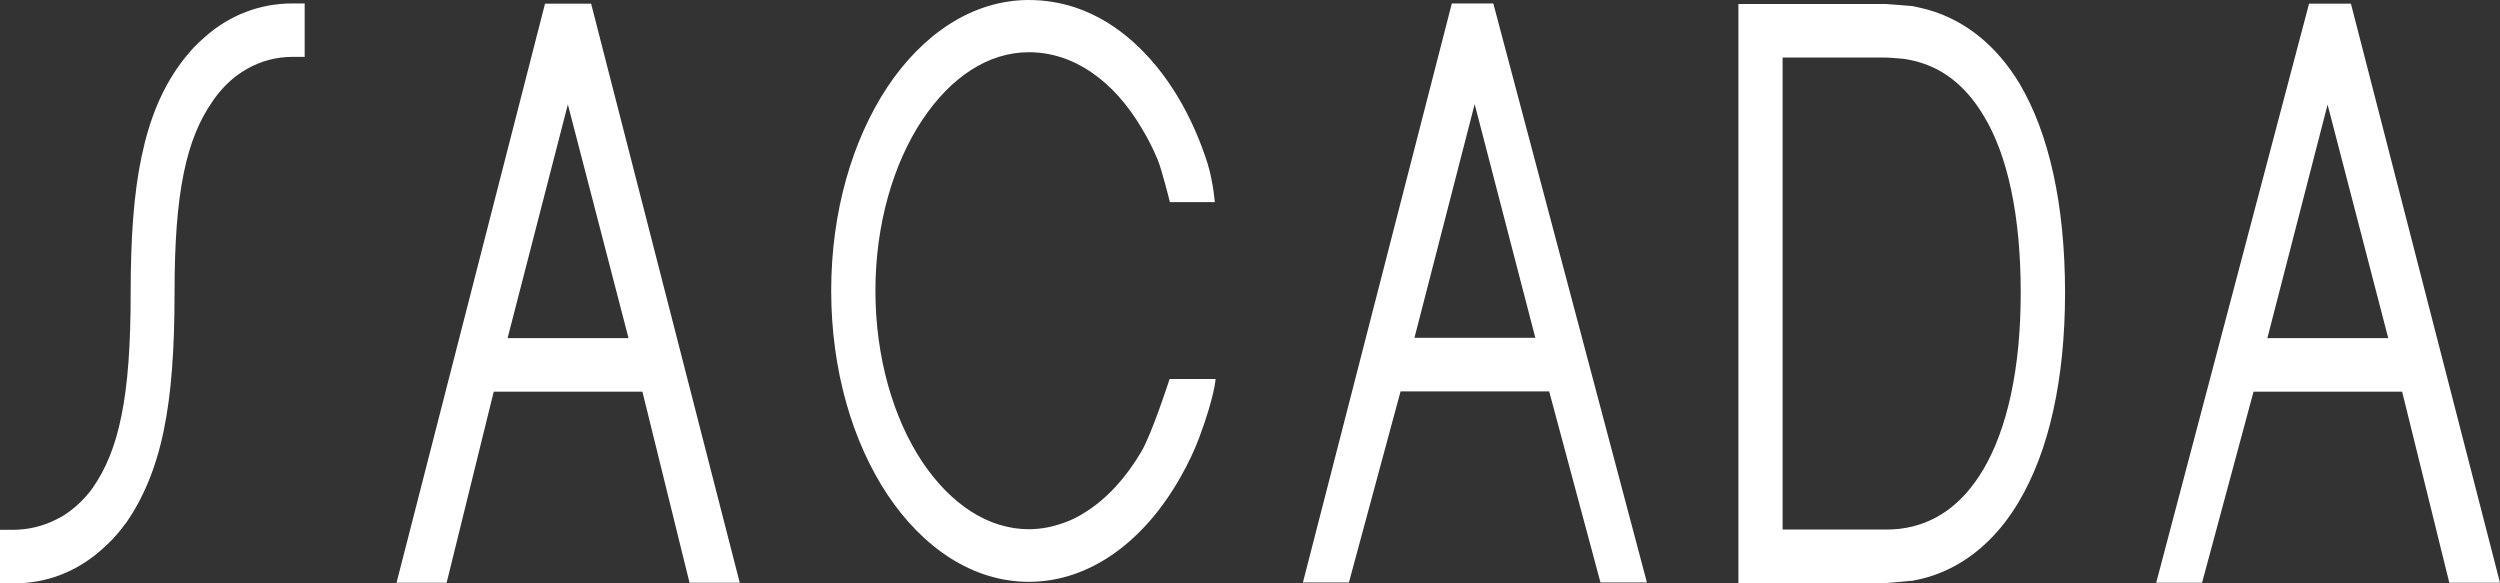 <svg xmlns="http://www.w3.org/2000/svg" width="90" height="21" viewBox="0 0 90 21" fill="none">
<rect x="0" y="0" width="90" height="21" fill="#333333" stroke="none"/>
<path fill-rule="evenodd" clip-rule="evenodd" d="M88.175 20.979L86.477 14.101H81.127L79.274 20.979H77.623L83.126 0.132H84.633L90 20.979M72.669 18.076C72.051 19.118 71.25 19.915 70.305 20.411C69.853 20.647 69.369 20.815 68.855 20.905C68.855 20.905 67.946 20.991 67.888 20.991H66.242H62.582V0.144H67.89C67.947 0.144 68.857 0.22 68.857 0.22C68.857 0.22 69.214 0.297 69.386 0.344C70.755 0.724 71.877 1.651 72.692 2.991C73.77 4.801 74.34 7.373 74.342 10.54C74.34 13.677 73.76 16.249 72.669 18.076ZM57.617 20.969L55.77 14.09H50.42L48.561 20.969H46.905L52.266 0.124H53.759L59.289 20.969H57.617ZM43.18 15.732C42.991 16.241 42.761 16.713 42.511 17.153C41.239 19.426 39.286 20.943 37.041 20.946C35 20.945 33.213 19.703 31.945 17.802C30.685 15.899 29.924 13.321 29.923 10.464C29.924 7.617 30.686 5.04 31.945 3.134C33.213 1.232 35.003 0.002 37.041 0C37.619 0 38.181 0.096 38.709 0.268C39.102 0.401 39.479 0.578 39.842 0.796C41.167 1.611 42.261 2.968 43.014 4.671C43.188 5.064 43.343 5.478 43.48 5.906C43.682 6.596 43.733 7.277 43.733 7.277H42.116C42.116 7.277 41.83 6.113 41.669 5.73C41.507 5.343 41.322 4.983 41.113 4.636C40.093 2.89 38.633 1.879 37.041 1.88C35.577 1.879 34.224 2.777 33.193 4.332C32.166 5.882 31.515 8.066 31.515 10.461C31.515 12.875 32.166 15.062 33.19 16.609C34.221 18.154 35.578 19.052 37.041 19.052C37.478 19.049 37.889 18.971 38.313 18.815C38.568 18.728 38.821 18.601 39.08 18.433C39.834 17.963 40.522 17.216 41.084 16.267C41.476 15.604 42.106 13.643 42.106 13.643H43.761C43.759 13.647 43.737 14.229 43.18 15.732ZM24.823 20.979L23.127 14.101H17.774L16.079 20.979H14.275L19.621 0.132H21.28L26.631 20.979H24.823ZM10.967 2.047H10.532C9.955 2.049 9.425 2.186 8.924 2.463C8.873 2.489 8.802 2.538 8.704 2.596C8.322 2.843 7.974 3.184 7.672 3.617V3.619C7.187 4.306 6.844 5.117 6.616 6.226C6.387 7.334 6.283 8.724 6.284 10.551C6.283 12.572 6.171 14.179 5.89 15.522C5.612 16.857 5.16 17.928 4.54 18.823L4.515 18.858L4.49 18.881C4.353 19.072 4.212 19.242 4.06 19.404C3.899 19.574 3.731 19.729 3.565 19.868C2.71 20.595 1.661 21 0.525 21H0V19.074H0.445C1.018 19.074 1.549 18.945 2.041 18.693C2.132 18.647 2.209 18.608 2.275 18.567C2.673 18.316 3.031 17.986 3.337 17.565C3.812 16.877 4.153 16.067 4.374 14.956C4.603 13.838 4.704 12.41 4.704 10.553C4.704 8.553 4.816 6.956 5.098 5.634C5.376 4.303 5.815 3.241 6.45 2.355C6.595 2.151 6.742 1.972 6.896 1.798C7.06 1.61 7.236 1.454 7.395 1.314C8.274 0.543 9.363 0.121 10.534 0.124H10.968V2.047H10.967ZM81.625 12.173H85.977L83.793 3.765L81.625 12.173ZM18.273 12.173H22.627L20.443 3.759L18.273 12.173ZM68.806 2.167C68.716 2.147 68.624 2.131 68.531 2.118C68.531 2.118 68.016 2.072 67.89 2.072H64.174V19.064H67.89C68.062 19.064 68.234 19.054 68.391 19.037L68.405 19.035C69.65 18.881 70.648 18.168 71.401 16.898C72.254 15.45 72.748 13.282 72.746 10.54C72.748 7.763 72.274 5.594 71.422 4.183C70.753 3.06 69.891 2.398 68.806 2.167ZM50.92 12.161H55.272L53.088 3.749L50.92 12.161Z" fill="white"/>
</svg>